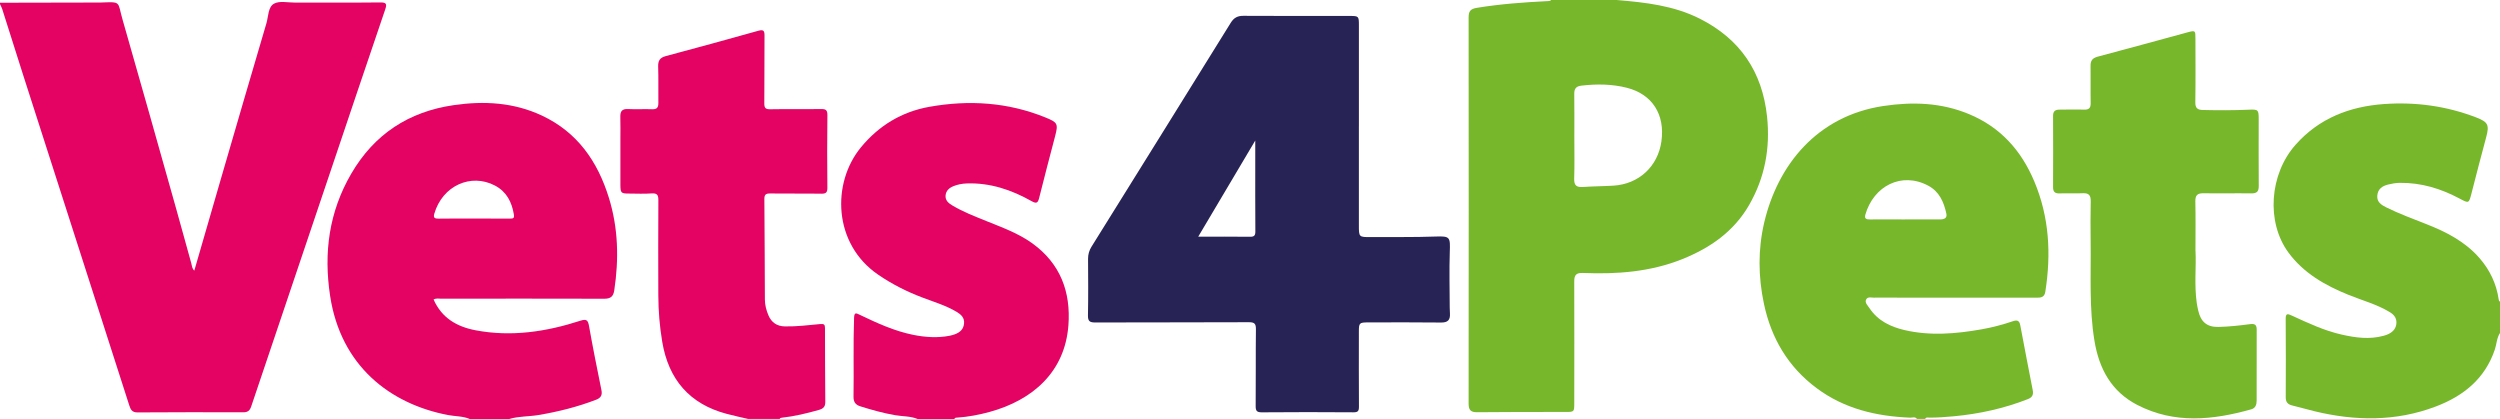 <?xml version="1.0" encoding="UTF-8"?><svg id="Layer_1" xmlns="http://www.w3.org/2000/svg" viewBox="0 0 1022 171.27"><defs><style>.cls-1{fill:#77b72b;}.cls-1,.cls-2,.cls-3{stroke-width:0px;}.cls-2{fill:#282355;}.cls-3{fill:#e40263;}</style></defs><path class="cls-3" d="m0,1.12c12.93-.03,25.86-.05,38.78-.08.74,0,1.49.02,2.23,0,8.75-.3,6.92-.59,9.1,7.01,7.38,25.65,14.59,51.36,21.84,77.05,2.12,7.49,4.13,15.02,6.24,22.51.29,1.03.3,2.22,1.24,3.02,3.64-12.56,7.24-25.07,10.89-37.58,6.17-21.18,12.33-42.37,18.59-63.52.83-2.8.64-6.67,3.11-8.03,2.23-1.23,5.61-.43,8.49-.44,11.63-.02,23.25.07,34.88-.06,2.63-.03,2.84.64,2.05,2.95-7.63,22.37-15.15,44.77-22.7,67.17-10.7,31.7-21.4,63.39-32.07,95.1-.56,1.65-1.39,2.33-3.21,2.33-14.42-.05-28.83-.05-43.25.05-2.2.02-2.82-1.14-3.37-2.88-5.61-17.57-11.28-35.12-16.92-52.68-8.79-27.35-17.59-54.7-26.36-82.05C6.65,21.87,3.8,12.77.9,3.68c-.22-.69-.59-1.34-.9-2.01v-.56Z"/><path class="cls-1" d="m660.87,0c11.69.98,23.31,2.25,34,7.64,16.48,8.3,25.56,21.7,27.5,40.01,1.36,12.84-.87,24.94-7.34,36.17-6.27,10.88-15.98,17.57-27.36,22.13-13.03,5.22-26.69,6.21-40.53,5.64-2.72-.11-3.6.76-3.59,3.44.07,16.55.02,33.1.01,49.64,0,3.76,0,3.74-3.66,3.74-12,.01-24-.02-35.99.11-2.67.03-3.54-.86-3.54-3.53.05-52.62.05-105.24,0-157.86,0-2.47.69-3.49,3.35-3.92,9.65-1.58,19.37-2.28,29.12-2.76.46-.02.93,0,1.24-.44h26.79Zm-17.28,56.01h0c0,5.67.13,11.35-.06,17.01-.09,2.78.94,3.6,3.56,3.42,4.17-.29,8.36-.29,12.53-.55,10.35-.64,18.11-7.85,19.56-18.05,1.57-11.01-3.72-19.32-14.12-21.96-6.1-1.55-12.3-1.59-18.55-.88-2.28.26-2.98,1.29-2.95,3.44.08,5.86.03,11.71.03,17.57Z"/><path class="cls-3" d="m192.01,171.27c-2.82-1.2-5.9-1.03-8.85-1.6-23.73-4.54-43.83-20.07-48.2-48.66-2.7-17.7-.46-34.37,8.61-49.97,9.41-16.18,23.51-25.4,41.93-28.06,12.35-1.78,24.48-1.14,36.01,4.26,14.55,6.81,22.82,18.78,27.42,33.68,3.83,12.4,4.1,25.03,2.18,37.78-.37,2.47-1.48,3.43-4.05,3.42-22.23-.07-44.47-.04-66.7-.02-.98,0-2.01-.28-3.11.33,3.32,7.55,9.5,11.13,17.16,12.59,14.63,2.78,28.86.61,42.82-3.9,2.48-.8,3.12-.31,3.56,2.15,1.55,8.77,3.31,17.5,5.08,26.23.42,2.04-.27,3.16-2.12,3.88-7.65,2.95-15.54,4.92-23.62,6.28-3.97.67-8.04.45-11.94,1.62h-16.19Zm1.76-81.93c4.92,0,9.85-.02,14.77.02,1.26.01,1.79-.17,1.53-1.7-.85-5.13-3.02-9.34-7.78-11.83-9.74-5.1-21.38,0-24.75,11.54-.47,1.62.13,2.04,1.74,2.01,4.83-.09,9.66-.03,14.49-.04Z"/><path class="cls-1" d="m783.66,171.27c-.76-1.07-1.88-.49-2.82-.53-13.81-.56-26.84-3.62-38.16-12.03-11.7-8.69-18.6-20.42-21.59-34.56-2.34-11.06-2.46-22.17.12-33.17,5.48-23.36,21.48-43.55,48.67-47.64,12-1.8,23.66-1.42,35.01,3.29,12.9,5.35,21.43,14.89,26.74,27.55,6.12,14.57,6.93,29.68,4.49,45.12-.36,2.29-1.82,2.4-3.64,2.4-21.4-.03-42.79-.02-64.19-.03-.56,0-1.12-.05-1.67,0-1.33.14-3.12-.66-3.8.88-.54,1.21.73,2.38,1.43,3.44,3.41,5.12,8.6,7.61,14.28,8.94,10.5,2.45,21.05,1.55,31.55-.3,4.39-.77,8.7-1.93,12.92-3.35,1.68-.56,2.55-.17,2.89,1.7,1.64,8.85,3.39,17.68,5.09,26.52.34,1.75-.07,2.91-1.98,3.66-9.75,3.82-19.85,6.04-30.26,7.02-3.34.31-6.67.56-10.02.55-.59,0-1.34-.28-1.71.53h-3.35Zm-5.02-81.57c4.82,0,9.65,0,14.47,0,1.57,0,2.98-.47,2.57-2.35-1.03-4.72-2.84-9.01-7.44-11.46-10.84-5.76-22.26.08-25.67,11.81-.51,1.76.43,2.03,1.89,2.01,4.73-.05,9.46-.02,14.19,0Z"/><path class="cls-3" d="m375.09,171.27c-2.93-1.2-6.1-1.01-9.15-1.54-4.87-.84-9.58-2.17-14.28-3.64-1.97-.61-2.77-1.84-2.74-3.92.17-10.78-.16-21.55.23-32.33.09-2.35.97-1.79,2.31-1.15,7.03,3.36,14.1,6.63,21.81,8.19,4.96,1,9.94,1.34,14.94.38.72-.14,1.44-.35,2.13-.6,2.04-.75,3.52-2.02,3.76-4.35.25-2.41-1.18-3.73-3.05-4.84-4.43-2.62-9.34-4.08-14.1-5.89-6.36-2.41-12.34-5.45-17.98-9.31-18.36-12.54-19.08-37.43-6.99-52.08,7.36-8.91,16.69-14.51,27.92-16.52,16.14-2.88,32.06-1.9,47.44,4.34,4.99,2.02,5.32,2.54,3.99,7.63-2.2,8.43-4.44,16.85-6.54,25.31-.53,2.14-1.2,2.34-3.11,1.26-8.21-4.62-16.91-7.56-26.5-7.22-1.89.07-3.69.41-5.42,1.11-1.73.7-3.07,1.88-3.22,3.85-.14,1.89,1.09,3.03,2.61,3.94,4.47,2.71,9.33,4.55,14.14,6.51,6.44,2.61,13.02,4.96,18.72,9.08,11.46,8.28,15.78,19.83,14.75,33.51-1.42,18.94-14.43,30.56-32.35,35.44-4.31,1.17-8.68,1.99-13.15,2.29-.45.03-.94-.03-1.11.56h-15.07Z"/><path class="cls-3" d="m305.87,171.27c-2.94-.69-5.89-1.31-8.81-2.09-15.2-4.03-23.73-14.05-26.33-29.39-1.07-6.33-1.59-12.72-1.61-19.14-.05-12.92-.05-25.85.02-38.77.01-2.06-.42-2.98-2.73-2.81-3.05.23-6.14.07-9.21.06-3.34,0-3.57-.22-3.58-3.69-.02-6.14,0-12.27,0-18.41,0-3.07.06-6.14-.03-9.2-.07-2.31.68-3.4,3.21-3.25,3.24.19,6.51-.06,9.76.08,2,.09,2.6-.71,2.58-2.59-.07-4.93.09-9.86-.08-14.78-.08-2.44.64-3.69,3.1-4.35,12.64-3.36,25.25-6.84,37.85-10.36,2.05-.57,2.54-.07,2.52,1.99-.09,9.2.02,18.41-.08,27.61-.02,1.91.42,2.53,2.43,2.49,6.88-.13,13.77.02,20.65-.09,1.96-.03,2.74.29,2.71,2.53-.14,9.85-.1,19.71-.01,29.57.02,1.93-.49,2.55-2.48,2.51-6.97-.12-13.95.01-20.93-.09-1.83-.03-2.37.51-2.35,2.33.12,13.67.14,27.33.21,41,.01,2.25.58,4.43,1.45,6.48,1.24,2.91,3.46,4.47,6.71,4.53,4.85.09,9.66-.51,14.47-.96,1.54-.14,1.94.17,1.94,1.65,0,10.04.06,20.08.13,30.12.01,1.83-.61,2.75-2.53,3.3-5.02,1.42-10.05,2.65-15.24,3.21-.38.04-.73.1-.88.51h-12.84Z"/><path class="cls-1" d="m1022,136.13c-1.36,2.04-1.36,4.52-2.11,6.76-4.04,11.96-12.83,19-24.17,23.3-16.28,6.18-32.87,5.96-49.57,1.92-3.06-.74-6.09-1.63-9.15-2.37-1.8-.44-2.6-1.4-2.59-3.33.06-10.69.06-21.38-.02-32.07-.02-2.35.85-2.09,2.46-1.35,6.65,3.05,13.27,6.18,20.47,7.8,5.66,1.28,11.34,2.05,17.08.48.71-.19,1.43-.42,2.08-.75,1.86-.94,3.1-2.35,3.18-4.54.07-2.11-1.12-3.44-2.82-4.45-5.28-3.17-11.24-4.74-16.88-7.04-9.48-3.85-18.25-8.82-24.44-17.24-9.19-12.5-7.75-32.09,2.93-44.1,9.65-10.85,22.12-15.63,36.2-16.62,12.84-.91,25.38.8,37.47,5.42,4.97,1.9,5.6,3.04,4.24,8.11-2.05,7.61-4.03,15.23-5.98,22.86-1.09,4.25-1.05,4.31-4.89,2.26-7.65-4.09-15.72-6.54-24.48-6.43-1.6.02-3.13.3-4.67.67-2.48.59-4.3,1.85-4.51,4.58-.2,2.58,1.61,3.75,3.6,4.74,5.32,2.64,10.89,4.69,16.41,6.86,8.17,3.2,15.9,7.15,21.8,13.93,4.24,4.88,6.9,10.5,7.83,16.9.06.38.12.72.53.87v12.83Z"/><path class="cls-2" d="m555.51,51.61c0,13.48,0,26.96,0,40.43,0,4.87-.02,4.92,4.96,4.88,8.74-.07,17.47.1,26.21-.22,6.21-.23,6.2.18,5.99,6.43-.25,7.52-.04,15.05-.02,22.58,0,.84.04,1.67.09,2.5.15,2.53-.83,3.67-3.57,3.64-9.95-.12-19.9-.06-29.85-.05-3.61,0-3.81.21-3.81,3.76,0,10.22-.05,20.45.03,30.67.01,1.79-.41,2.34-2.27,2.32-12.46-.09-24.92-.1-37.38.01-2.17.02-2.59-.65-2.57-2.67.1-10.41-.02-20.82.1-31.23.03-2.27-.52-2.95-2.87-2.94-20.92.1-41.85.03-62.77.11-2.24,0-3.07-.46-3.02-2.88.15-7.71.09-15.43.04-23.14-.01-1.84.47-3.45,1.43-4.99,18.98-30.48,37.97-60.96,56.89-91.48,1.28-2.06,2.74-2.88,5.17-2.87,14.51.09,29.01.04,43.52.05,3.62,0,3.71.11,3.71,3.79,0,13.76,0,27.51,0,41.27Zm-65.66,45.14c7.45,0,14.32-.05,21.19.04,1.76.02,2.17-.59,2.15-2.26-.07-9.85-.04-19.7-.04-29.56v-7.52c-7.94,13.39-15.5,26.13-23.31,39.29Z"/><path class="cls-1" d="m897.53,102.73c.32,6.16-.56,13.7.51,21.19.14,1.01.37,2,.59,3,.99,4.53,3.49,6.82,8.17,6.73,4.35-.09,8.71-.57,13.03-1.14,2.08-.28,2.72.38,2.71,2.3-.02,9.67,0,19.33-.02,29,0,1.61-.48,3.03-2.17,3.51-15.73,4.42-31.38,6.08-46.62-1.78-10.64-5.49-15.62-14.82-17.51-26.21-2.22-13.38-1.39-26.86-1.56-40.32-.07-5.58-.09-11.15.03-16.73.05-2.37-.72-3.41-3.2-3.29-3.15.15-6.32-.04-9.48.07-1.89.07-2.72-.57-2.71-2.52.04-9.76.05-19.51,0-29.27,0-1.87.98-2.44,2.58-2.45,3.35-.02,6.7-.12,10.04,0,2.05.07,2.8-.64,2.75-2.72-.11-5.02.04-10.04-.05-15.05-.04-2.2.68-3.29,2.94-3.89,12.28-3.23,24.5-6.65,36.76-9.95,3.16-.85,3.18-.76,3.18,2.63,0,8.64.09,17.29-.05,25.93-.04,2.34.81,3.13,2.98,3.19,6.32.16,12.63.16,18.95-.12,3.8-.17,3.97.06,3.98,3.82.01,9.11-.07,18.22.02,27.32.02,2.3-.74,3.1-3.05,3.07-6.51-.1-13.02.07-19.52-.05-2.56-.04-3.41.86-3.35,3.41.15,6.32.05,12.64.05,20.31Z"/></svg>
